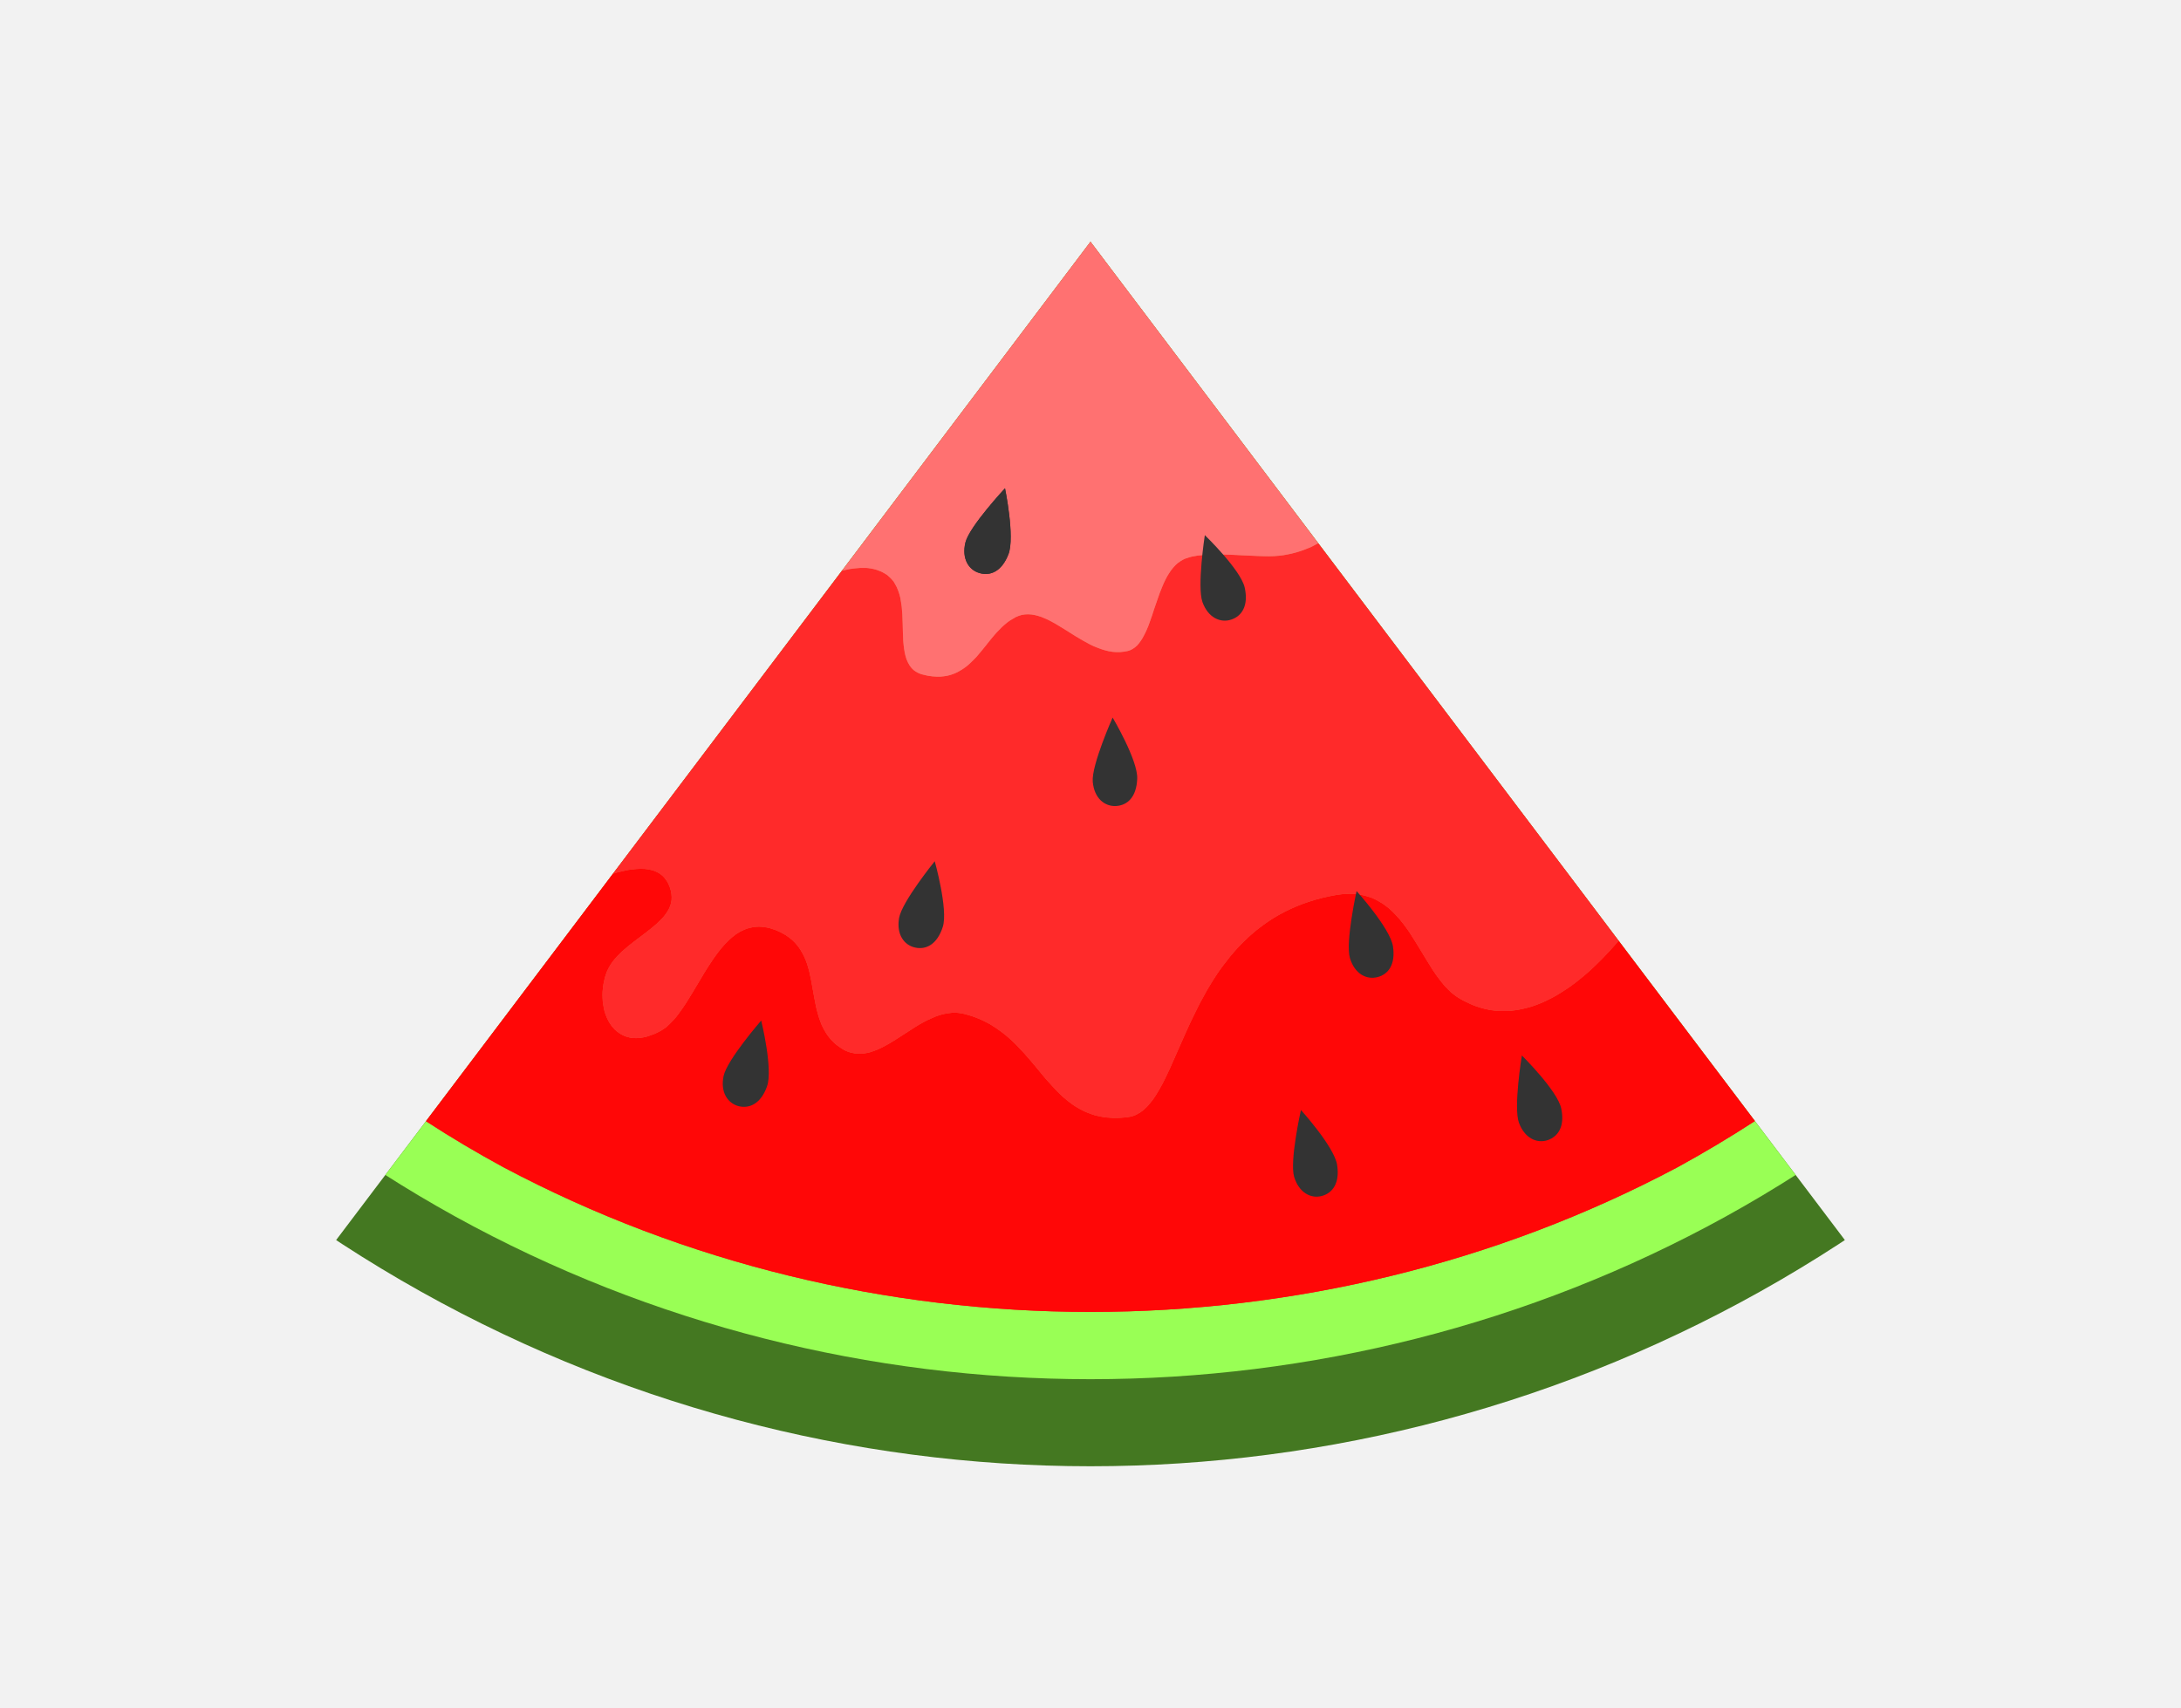 <?xml version="1.0" encoding="UTF-8"?>
<svg xmlns="http://www.w3.org/2000/svg" xmlns:xlink="http://www.w3.org/1999/xlink" width="60px" height="47px" viewBox="0 0 60 47" version="1.1">
<defs>
<clipPath id="clip1">
  <path d="M 3.07 6.637 L 56.93 6.637 L 56.93 40.344 L 3.07 40.344 Z M 3.07 6.637 "/>
</clipPath>
<clipPath id="clip2">
  <path d="M 56.926 42.285 L 3.074 42.285 L 16.539 24.469 L 30 6.652 L 43.461 24.469 Z M 56.926 42.285 "/>
</clipPath>
<clipPath id="clip3">
  <path d="M 3.07 6.637 L 56.93 6.637 L 56.93 37.961 L 3.07 37.961 Z M 3.07 6.637 "/>
</clipPath>
<clipPath id="clip4">
  <path d="M 56.926 42.285 L 3.074 42.285 L 16.539 24.469 L 30 6.652 L 43.461 24.469 Z M 56.926 42.285 "/>
</clipPath>
</defs>
<g id="surface1">
<path style=" stroke:none;fill-rule:nonzero;fill:rgb(94.902%,94.902%,94.902%);fill-opacity:1;" d="M 0 0 L 60 0 L 60 46.996 L 0 46.996 L 0 0 "/>
<g clip-path="url(#clip1)" clip-rule="nonzero">
<g clip-path="url(#clip2)" clip-rule="nonzero">
<path style=" stroke:none;fill-rule:nonzero;fill:rgb(26.667%,47.059%,12.941%);fill-opacity:1;" d="M 67.938 2.137 C 67.938 15.785 60.707 28.398 48.969 35.223 C 37.23 42.047 22.77 42.047 11.031 35.223 C -0.707 28.398 -7.938 15.785 -7.938 2.137 L 67.938 2.137 "/>
</g>
</g>
<g clip-path="url(#clip3)" clip-rule="nonzero">
<g clip-path="url(#clip4)" clip-rule="nonzero">
<path style=" stroke:none;fill-rule:nonzero;fill:rgb(60%,100%,33.333%);fill-opacity:1;" d="M 64.953 4.531 C 64.953 16.469 58.289 27.5 47.477 33.469 C 36.66 39.438 23.34 39.438 12.523 33.469 C 1.711 27.5 -4.953 16.469 -4.953 4.531 L 64.953 4.531 "/>
</g>
</g>
<path style=" stroke:none;fill-rule:nonzero;fill:rgb(100%,12.157%,12.157%);fill-opacity:1;" d="M 44.527 25.883 C 44.52 25.891 44.512 25.902 44.504 25.914 C 44.426 26.004 44.344 26.098 44.262 26.184 C 44.18 26.273 44.098 26.359 44.012 26.445 C 43.93 26.527 43.844 26.609 43.758 26.688 C 43.672 26.766 43.586 26.84 43.5 26.91 C 43.41 26.984 43.324 27.051 43.234 27.117 C 43.145 27.18 43.055 27.242 42.965 27.297 C 42.875 27.355 42.781 27.41 42.691 27.457 C 42.598 27.504 42.508 27.551 42.414 27.59 C 42.32 27.629 42.227 27.664 42.133 27.695 C 42.039 27.723 41.945 27.746 41.852 27.766 C 41.758 27.785 41.664 27.801 41.566 27.809 C 41.473 27.816 41.379 27.82 41.281 27.816 C 41.188 27.812 41.09 27.805 40.996 27.789 C 40.898 27.77 40.805 27.75 40.707 27.719 C 40.613 27.691 40.516 27.652 40.422 27.609 C 40.324 27.566 40.23 27.52 40.137 27.461 C 40.062 27.418 39.996 27.367 39.93 27.312 C 39.867 27.254 39.805 27.195 39.746 27.129 C 39.688 27.059 39.629 26.988 39.574 26.914 C 39.516 26.84 39.465 26.762 39.41 26.68 C 39.305 26.516 39.203 26.344 39.098 26.172 C 38.992 26 38.887 25.824 38.777 25.656 C 38.719 25.574 38.664 25.492 38.602 25.414 C 38.543 25.336 38.48 25.262 38.414 25.191 C 38.352 25.121 38.281 25.055 38.211 24.992 C 38.137 24.934 38.062 24.875 37.98 24.828 C 37.941 24.805 37.902 24.781 37.859 24.758 C 37.816 24.738 37.773 24.719 37.73 24.699 C 37.684 24.684 37.637 24.668 37.59 24.652 C 37.543 24.641 37.496 24.629 37.445 24.621 C 37.395 24.609 37.344 24.602 37.293 24.598 C 37.238 24.594 37.184 24.59 37.129 24.59 C 37.074 24.59 37.016 24.594 36.957 24.598 C 36.898 24.605 36.836 24.613 36.773 24.621 C 36.641 24.645 36.508 24.672 36.379 24.703 C 36.254 24.734 36.129 24.77 36.012 24.809 C 35.891 24.848 35.777 24.891 35.664 24.938 C 35.555 24.984 35.445 25.035 35.344 25.086 C 35.238 25.141 35.141 25.195 35.043 25.254 C 34.949 25.312 34.855 25.375 34.766 25.441 C 34.676 25.504 34.59 25.574 34.508 25.641 C 34.422 25.711 34.344 25.785 34.266 25.859 C 34.188 25.93 34.113 26.008 34.043 26.086 C 33.973 26.164 33.902 26.242 33.836 26.324 C 33.77 26.406 33.707 26.488 33.645 26.57 C 33.582 26.652 33.523 26.738 33.465 26.824 C 33.41 26.91 33.352 26.996 33.301 27.086 C 33.246 27.172 33.195 27.258 33.148 27.348 C 33.047 27.523 32.957 27.699 32.871 27.879 C 32.781 28.055 32.703 28.23 32.625 28.402 C 32.547 28.574 32.473 28.742 32.402 28.906 C 32.332 29.07 32.262 29.227 32.195 29.375 C 32.125 29.523 32.059 29.668 31.992 29.797 C 31.922 29.93 31.852 30.051 31.781 30.16 C 31.746 30.215 31.707 30.266 31.672 30.312 C 31.633 30.359 31.598 30.402 31.559 30.445 C 31.52 30.484 31.477 30.523 31.438 30.555 C 31.395 30.59 31.355 30.617 31.309 30.641 C 31.266 30.668 31.223 30.688 31.176 30.703 C 31.129 30.719 31.078 30.73 31.031 30.734 C 30.957 30.746 30.891 30.75 30.82 30.754 C 30.754 30.758 30.691 30.758 30.625 30.758 C 30.562 30.754 30.5 30.75 30.441 30.746 C 30.383 30.738 30.324 30.73 30.27 30.719 C 30.211 30.707 30.156 30.695 30.105 30.68 C 30.051 30.664 30 30.645 29.949 30.625 C 29.898 30.605 29.848 30.586 29.801 30.562 C 29.754 30.539 29.707 30.516 29.664 30.488 C 29.57 30.438 29.484 30.375 29.402 30.312 C 29.32 30.246 29.238 30.18 29.164 30.105 C 29.086 30.031 29.012 29.953 28.938 29.871 C 28.863 29.793 28.793 29.711 28.719 29.625 C 28.578 29.453 28.434 29.277 28.285 29.105 C 28.211 29.02 28.137 28.934 28.055 28.852 C 27.977 28.766 27.895 28.684 27.809 28.605 C 27.723 28.527 27.633 28.453 27.539 28.383 C 27.445 28.312 27.344 28.246 27.242 28.184 C 27.188 28.152 27.133 28.125 27.078 28.098 C 27.023 28.07 26.965 28.043 26.906 28.02 C 26.848 27.996 26.785 27.973 26.723 27.953 C 26.66 27.934 26.598 27.914 26.531 27.898 C 26.492 27.887 26.453 27.879 26.414 27.875 C 26.375 27.867 26.34 27.867 26.301 27.863 C 26.223 27.859 26.148 27.867 26.07 27.879 C 25.996 27.891 25.922 27.906 25.848 27.93 C 25.773 27.953 25.699 27.98 25.629 28.016 C 25.555 28.047 25.48 28.082 25.41 28.121 C 25.336 28.16 25.266 28.203 25.195 28.246 C 25.051 28.336 24.91 28.43 24.77 28.52 C 24.629 28.613 24.492 28.699 24.352 28.773 C 24.285 28.812 24.215 28.844 24.145 28.875 C 24.078 28.902 24.008 28.93 23.941 28.949 C 23.871 28.969 23.805 28.98 23.734 28.988 C 23.664 28.992 23.598 28.992 23.527 28.984 C 23.496 28.98 23.461 28.973 23.426 28.965 C 23.391 28.957 23.355 28.945 23.324 28.934 C 23.289 28.922 23.254 28.906 23.219 28.887 C 23.188 28.867 23.152 28.848 23.117 28.824 C 23.047 28.777 22.984 28.727 22.926 28.672 C 22.871 28.617 22.82 28.559 22.773 28.496 C 22.73 28.438 22.691 28.371 22.656 28.305 C 22.621 28.238 22.59 28.172 22.566 28.102 C 22.539 28.031 22.516 27.957 22.496 27.883 C 22.473 27.809 22.457 27.734 22.441 27.66 C 22.41 27.508 22.383 27.352 22.355 27.199 C 22.328 27.043 22.301 26.891 22.266 26.742 C 22.246 26.668 22.227 26.594 22.203 26.523 C 22.18 26.453 22.152 26.383 22.121 26.316 C 22.09 26.25 22.055 26.188 22.016 26.125 C 21.977 26.062 21.93 26.004 21.879 25.949 C 21.828 25.891 21.77 25.84 21.707 25.793 C 21.641 25.742 21.57 25.699 21.492 25.66 C 21.434 25.633 21.379 25.605 21.328 25.586 C 21.273 25.566 21.223 25.551 21.172 25.535 C 21.121 25.523 21.07 25.512 21.023 25.508 C 20.977 25.5 20.926 25.496 20.883 25.496 C 20.836 25.496 20.789 25.5 20.746 25.504 C 20.699 25.512 20.656 25.52 20.613 25.531 C 20.57 25.543 20.531 25.555 20.488 25.574 C 20.449 25.59 20.41 25.609 20.371 25.629 C 20.332 25.652 20.293 25.676 20.254 25.699 C 20.219 25.727 20.18 25.754 20.145 25.785 C 20.074 25.844 20.004 25.91 19.938 25.984 C 19.871 26.055 19.805 26.133 19.742 26.219 C 19.68 26.301 19.617 26.391 19.559 26.48 C 19.438 26.66 19.324 26.852 19.211 27.043 C 19.098 27.234 18.984 27.426 18.871 27.602 C 18.816 27.688 18.758 27.773 18.699 27.852 C 18.641 27.934 18.582 28.008 18.52 28.074 C 18.457 28.141 18.395 28.203 18.332 28.258 C 18.297 28.281 18.266 28.309 18.23 28.328 C 18.199 28.352 18.164 28.371 18.129 28.387 C 18.051 28.43 17.977 28.461 17.902 28.484 C 17.832 28.512 17.762 28.531 17.695 28.543 C 17.629 28.555 17.562 28.559 17.504 28.562 C 17.441 28.562 17.383 28.555 17.328 28.547 C 17.273 28.535 17.219 28.52 17.172 28.5 C 17.121 28.477 17.074 28.453 17.031 28.422 C 16.988 28.395 16.949 28.359 16.91 28.324 C 16.871 28.285 16.84 28.246 16.809 28.203 C 16.777 28.156 16.746 28.109 16.723 28.062 C 16.699 28.012 16.676 27.961 16.656 27.906 C 16.637 27.852 16.621 27.793 16.609 27.734 C 16.598 27.676 16.59 27.617 16.582 27.555 C 16.578 27.496 16.574 27.434 16.574 27.371 C 16.574 27.309 16.578 27.246 16.586 27.184 C 16.594 27.117 16.602 27.055 16.617 26.992 C 16.629 26.93 16.648 26.867 16.668 26.805 C 16.688 26.746 16.711 26.688 16.742 26.633 C 16.773 26.578 16.805 26.523 16.844 26.469 C 16.883 26.418 16.926 26.367 16.969 26.32 C 17.016 26.27 17.062 26.223 17.113 26.176 C 17.215 26.082 17.324 25.996 17.434 25.91 C 17.547 25.824 17.66 25.738 17.77 25.656 C 17.879 25.574 17.984 25.488 18.078 25.402 C 18.125 25.359 18.168 25.316 18.211 25.273 C 18.25 25.23 18.289 25.184 18.32 25.137 C 18.352 25.09 18.383 25.043 18.406 24.996 C 18.43 24.945 18.449 24.898 18.461 24.844 C 18.473 24.793 18.477 24.742 18.477 24.684 C 18.477 24.629 18.469 24.574 18.457 24.512 C 18.445 24.473 18.434 24.434 18.422 24.398 C 18.406 24.359 18.391 24.328 18.375 24.293 C 18.359 24.262 18.34 24.234 18.32 24.207 C 18.301 24.18 18.281 24.152 18.258 24.129 C 18.238 24.105 18.215 24.086 18.188 24.066 C 18.164 24.047 18.137 24.027 18.109 24.012 C 18.082 23.996 18.055 23.984 18.023 23.973 C 17.996 23.957 17.965 23.949 17.934 23.941 C 17.867 23.922 17.801 23.91 17.727 23.906 C 17.652 23.902 17.578 23.902 17.496 23.91 C 17.418 23.914 17.336 23.926 17.25 23.941 C 17.164 23.957 17.074 23.98 16.98 24.004 C 16.945 24.012 16.902 24.027 16.863 24.039 L 16.539 24.469 L 11.719 30.848 C 12.41 31.297 13.121 31.719 13.848 32.113 C 23.844 37.422 36.156 37.422 46.152 32.113 C 46.879 31.715 47.586 31.293 48.277 30.844 L 44.527 25.883 "/>
<path style=" stroke:none;fill-rule:nonzero;fill:rgb(100%,16.471%,16.471%);fill-opacity:1;" d="M 36.266 14.949 C 36.262 14.949 36.258 14.953 36.254 14.953 C 36.188 14.988 36.125 15.023 36.059 15.055 C 35.988 15.082 35.922 15.109 35.852 15.137 C 35.785 15.16 35.715 15.184 35.645 15.203 C 35.57 15.223 35.5 15.242 35.426 15.254 C 35.352 15.27 35.277 15.281 35.203 15.289 C 35.117 15.297 35.023 15.305 34.918 15.305 C 34.816 15.305 34.703 15.301 34.586 15.297 C 34.348 15.289 34.094 15.273 33.84 15.262 C 33.711 15.258 33.586 15.258 33.461 15.258 C 33.34 15.258 33.223 15.262 33.109 15.27 C 33 15.277 32.895 15.293 32.801 15.312 C 32.75 15.324 32.707 15.336 32.664 15.352 C 32.621 15.363 32.582 15.379 32.547 15.398 C 32.496 15.426 32.449 15.457 32.402 15.492 C 32.355 15.531 32.316 15.57 32.277 15.617 C 32.234 15.664 32.199 15.715 32.164 15.77 C 32.129 15.82 32.098 15.879 32.066 15.941 C 32.035 16 32.008 16.062 31.98 16.129 C 31.953 16.191 31.926 16.258 31.902 16.324 C 31.852 16.461 31.805 16.602 31.758 16.738 C 31.715 16.879 31.668 17.012 31.621 17.141 C 31.598 17.207 31.574 17.27 31.547 17.328 C 31.52 17.387 31.496 17.441 31.465 17.496 C 31.438 17.547 31.41 17.598 31.375 17.645 C 31.344 17.688 31.312 17.73 31.277 17.766 C 31.238 17.801 31.203 17.828 31.16 17.855 C 31.121 17.879 31.078 17.898 31.031 17.91 C 30.957 17.926 30.887 17.938 30.816 17.941 C 30.746 17.945 30.672 17.941 30.602 17.934 C 30.535 17.926 30.465 17.91 30.395 17.891 C 30.324 17.871 30.258 17.848 30.188 17.82 C 30.121 17.797 30.055 17.766 29.984 17.73 C 29.918 17.695 29.852 17.66 29.785 17.621 C 29.652 17.547 29.523 17.465 29.395 17.383 C 29.266 17.301 29.137 17.223 29.012 17.148 C 28.949 17.113 28.891 17.082 28.828 17.051 C 28.766 17.023 28.703 16.996 28.645 16.973 C 28.582 16.953 28.523 16.934 28.465 16.922 C 28.406 16.91 28.344 16.902 28.285 16.902 C 28.227 16.902 28.172 16.906 28.113 16.918 C 28.055 16.934 27.996 16.953 27.941 16.98 C 27.883 17.008 27.832 17.043 27.777 17.078 C 27.727 17.113 27.676 17.152 27.629 17.195 C 27.582 17.234 27.535 17.281 27.492 17.328 C 27.445 17.371 27.402 17.422 27.359 17.469 C 27.273 17.57 27.191 17.672 27.109 17.777 C 27.027 17.879 26.945 17.98 26.859 18.078 C 26.812 18.125 26.77 18.172 26.723 18.215 C 26.68 18.258 26.629 18.301 26.582 18.34 C 26.531 18.379 26.48 18.414 26.426 18.445 C 26.375 18.477 26.316 18.508 26.258 18.531 C 26.199 18.555 26.141 18.574 26.074 18.59 C 26.012 18.602 25.941 18.613 25.871 18.617 C 25.801 18.621 25.723 18.617 25.645 18.609 C 25.566 18.602 25.48 18.586 25.395 18.562 C 25.359 18.555 25.324 18.543 25.297 18.531 C 25.266 18.52 25.238 18.504 25.211 18.488 C 25.184 18.473 25.16 18.457 25.137 18.438 C 25.113 18.418 25.094 18.398 25.074 18.375 C 25.035 18.332 25.004 18.281 24.977 18.227 C 24.949 18.172 24.926 18.113 24.91 18.047 C 24.895 17.984 24.879 17.918 24.871 17.848 C 24.859 17.777 24.855 17.703 24.848 17.629 C 24.84 17.477 24.836 17.316 24.832 17.16 C 24.828 17.078 24.828 17 24.824 16.918 C 24.816 16.84 24.812 16.762 24.805 16.684 C 24.793 16.605 24.781 16.531 24.77 16.457 C 24.754 16.387 24.734 16.316 24.707 16.246 C 24.684 16.18 24.652 16.117 24.617 16.059 C 24.602 16.027 24.582 16 24.559 15.973 C 24.539 15.945 24.516 15.922 24.488 15.895 C 24.465 15.871 24.438 15.848 24.41 15.824 C 24.379 15.805 24.352 15.785 24.316 15.766 C 24.285 15.746 24.25 15.73 24.211 15.715 C 24.176 15.699 24.133 15.684 24.094 15.672 C 24.047 15.66 24.004 15.648 23.957 15.641 C 23.914 15.633 23.867 15.629 23.82 15.625 C 23.727 15.621 23.629 15.625 23.527 15.637 C 23.43 15.645 23.328 15.664 23.227 15.688 C 23.207 15.691 23.184 15.695 23.164 15.703 L 16.863 24.039 C 16.902 24.027 16.945 24.012 16.98 24.004 C 17.074 23.98 17.164 23.957 17.25 23.941 C 17.336 23.926 17.418 23.914 17.496 23.91 C 17.578 23.902 17.652 23.902 17.727 23.906 C 17.801 23.91 17.867 23.922 17.934 23.941 C 17.965 23.949 17.996 23.957 18.023 23.973 C 18.055 23.984 18.082 23.996 18.109 24.012 C 18.137 24.027 18.164 24.047 18.188 24.066 C 18.215 24.086 18.238 24.105 18.258 24.129 C 18.281 24.152 18.301 24.18 18.32 24.207 C 18.34 24.234 18.359 24.262 18.375 24.293 C 18.391 24.328 18.406 24.359 18.422 24.398 C 18.434 24.434 18.445 24.473 18.457 24.512 C 18.469 24.574 18.477 24.629 18.477 24.684 C 18.477 24.742 18.473 24.793 18.461 24.844 C 18.449 24.898 18.43 24.945 18.406 24.996 C 18.383 25.043 18.352 25.09 18.32 25.137 C 18.289 25.184 18.25 25.23 18.211 25.273 C 18.168 25.316 18.125 25.359 18.078 25.402 C 17.984 25.488 17.879 25.574 17.77 25.656 C 17.66 25.738 17.547 25.824 17.434 25.91 C 17.324 25.996 17.215 26.082 17.113 26.176 C 17.062 26.223 17.016 26.27 16.969 26.32 C 16.926 26.367 16.883 26.418 16.844 26.469 C 16.805 26.523 16.773 26.578 16.742 26.633 C 16.711 26.688 16.688 26.746 16.668 26.805 C 16.648 26.867 16.629 26.93 16.617 26.992 C 16.602 27.055 16.594 27.117 16.586 27.184 C 16.578 27.246 16.574 27.309 16.574 27.371 C 16.574 27.434 16.578 27.496 16.582 27.555 C 16.59 27.617 16.598 27.676 16.609 27.734 C 16.621 27.793 16.637 27.852 16.656 27.906 C 16.676 27.961 16.699 28.012 16.723 28.062 C 16.746 28.109 16.777 28.156 16.809 28.203 C 16.84 28.246 16.871 28.285 16.91 28.324 C 16.949 28.359 16.988 28.395 17.031 28.422 C 17.074 28.453 17.121 28.477 17.172 28.5 C 17.219 28.52 17.273 28.535 17.328 28.547 C 17.383 28.555 17.441 28.562 17.504 28.562 C 17.562 28.559 17.629 28.555 17.695 28.543 C 17.762 28.531 17.832 28.512 17.902 28.484 C 17.977 28.461 18.051 28.43 18.129 28.387 C 18.164 28.371 18.199 28.352 18.23 28.328 C 18.266 28.309 18.297 28.281 18.332 28.258 C 18.395 28.203 18.457 28.141 18.52 28.074 C 18.582 28.008 18.641 27.934 18.699 27.852 C 18.758 27.773 18.816 27.688 18.871 27.602 C 18.984 27.426 19.098 27.234 19.211 27.043 C 19.324 26.852 19.438 26.66 19.559 26.48 C 19.617 26.391 19.68 26.301 19.742 26.219 C 19.805 26.133 19.871 26.055 19.938 25.984 C 20.004 25.91 20.074 25.844 20.145 25.785 C 20.18 25.754 20.219 25.727 20.254 25.699 C 20.293 25.676 20.332 25.652 20.371 25.629 C 20.41 25.609 20.449 25.59 20.488 25.574 C 20.531 25.555 20.57 25.543 20.613 25.531 C 20.656 25.52 20.699 25.512 20.746 25.504 C 20.789 25.5 20.836 25.496 20.883 25.496 C 20.926 25.496 20.977 25.5 21.023 25.508 C 21.07 25.512 21.121 25.523 21.172 25.535 C 21.223 25.551 21.273 25.566 21.328 25.586 C 21.379 25.605 21.434 25.633 21.492 25.66 C 21.57 25.699 21.641 25.742 21.707 25.793 C 21.77 25.84 21.828 25.891 21.879 25.949 C 21.93 26.004 21.977 26.062 22.016 26.125 C 22.055 26.188 22.09 26.25 22.121 26.316 C 22.152 26.383 22.18 26.453 22.203 26.523 C 22.227 26.594 22.246 26.668 22.266 26.742 C 22.301 26.891 22.328 27.043 22.355 27.199 C 22.383 27.352 22.41 27.508 22.441 27.66 C 22.457 27.734 22.473 27.809 22.496 27.883 C 22.516 27.957 22.539 28.031 22.566 28.102 C 22.59 28.172 22.621 28.238 22.656 28.305 C 22.691 28.371 22.73 28.438 22.773 28.496 C 22.82 28.559 22.871 28.617 22.926 28.672 C 22.984 28.727 23.047 28.777 23.117 28.824 C 23.152 28.848 23.188 28.867 23.219 28.887 C 23.254 28.906 23.289 28.922 23.324 28.934 C 23.355 28.945 23.391 28.957 23.426 28.965 C 23.461 28.973 23.496 28.98 23.527 28.984 C 23.598 28.992 23.664 28.992 23.734 28.988 C 23.805 28.98 23.871 28.969 23.941 28.949 C 24.008 28.93 24.078 28.902 24.145 28.875 C 24.215 28.844 24.285 28.812 24.352 28.773 C 24.492 28.699 24.629 28.613 24.77 28.52 C 24.91 28.43 25.051 28.336 25.195 28.246 C 25.266 28.203 25.336 28.16 25.41 28.121 C 25.48 28.082 25.555 28.047 25.629 28.016 C 25.699 27.98 25.773 27.953 25.848 27.93 C 25.922 27.906 25.996 27.891 26.07 27.879 C 26.148 27.867 26.223 27.859 26.301 27.863 C 26.34 27.867 26.375 27.867 26.414 27.875 C 26.453 27.879 26.492 27.887 26.531 27.898 C 26.598 27.914 26.66 27.934 26.723 27.953 C 26.785 27.973 26.848 27.996 26.906 28.02 C 26.965 28.043 27.023 28.07 27.078 28.098 C 27.133 28.125 27.188 28.152 27.242 28.184 C 27.344 28.246 27.445 28.312 27.539 28.383 C 27.633 28.453 27.723 28.527 27.809 28.605 C 27.895 28.684 27.977 28.766 28.055 28.852 C 28.137 28.934 28.211 29.02 28.285 29.105 C 28.434 29.277 28.578 29.453 28.719 29.625 C 28.793 29.711 28.863 29.793 28.938 29.871 C 29.012 29.953 29.086 30.031 29.164 30.105 C 29.238 30.18 29.32 30.246 29.402 30.312 C 29.484 30.375 29.57 30.438 29.664 30.488 C 29.707 30.516 29.754 30.539 29.801 30.562 C 29.848 30.586 29.898 30.605 29.949 30.625 C 30 30.645 30.051 30.664 30.105 30.68 C 30.156 30.695 30.211 30.707 30.27 30.719 C 30.324 30.73 30.383 30.738 30.441 30.746 C 30.5 30.75 30.562 30.754 30.625 30.758 C 30.691 30.758 30.754 30.758 30.82 30.754 C 30.891 30.75 30.957 30.746 31.031 30.734 C 31.078 30.73 31.129 30.719 31.176 30.703 C 31.223 30.688 31.266 30.668 31.309 30.641 C 31.355 30.617 31.395 30.59 31.438 30.555 C 31.477 30.523 31.52 30.484 31.559 30.445 C 31.598 30.402 31.633 30.359 31.672 30.312 C 31.707 30.266 31.746 30.215 31.781 30.16 C 31.852 30.051 31.922 29.93 31.992 29.797 C 32.059 29.668 32.125 29.523 32.195 29.375 C 32.262 29.227 32.332 29.07 32.402 28.906 C 32.473 28.742 32.547 28.574 32.625 28.402 C 32.703 28.23 32.781 28.055 32.871 27.879 C 32.957 27.699 33.047 27.523 33.148 27.348 C 33.195 27.258 33.246 27.172 33.301 27.086 C 33.352 26.996 33.41 26.91 33.465 26.824 C 33.523 26.738 33.582 26.652 33.645 26.57 C 33.707 26.488 33.77 26.406 33.836 26.324 C 33.902 26.242 33.973 26.164 34.043 26.086 C 34.113 26.008 34.188 25.93 34.266 25.859 C 34.344 25.785 34.422 25.711 34.508 25.641 C 34.59 25.574 34.676 25.504 34.766 25.441 C 34.855 25.375 34.949 25.312 35.043 25.254 C 35.141 25.195 35.238 25.141 35.344 25.086 C 35.445 25.035 35.555 24.984 35.664 24.938 C 35.777 24.891 35.891 24.848 36.012 24.809 C 36.129 24.77 36.254 24.734 36.379 24.703 C 36.508 24.672 36.641 24.645 36.773 24.621 C 36.836 24.613 36.898 24.605 36.957 24.598 C 37.016 24.594 37.074 24.59 37.129 24.59 C 37.184 24.59 37.238 24.594 37.293 24.598 C 37.344 24.602 37.395 24.609 37.445 24.621 C 37.496 24.629 37.543 24.641 37.59 24.652 C 37.637 24.668 37.684 24.684 37.73 24.699 C 37.773 24.719 37.816 24.738 37.859 24.758 C 37.902 24.781 37.941 24.805 37.98 24.828 C 38.062 24.875 38.137 24.934 38.211 24.992 C 38.281 25.055 38.352 25.121 38.414 25.191 C 38.48 25.262 38.543 25.336 38.602 25.414 C 38.664 25.492 38.719 25.574 38.777 25.656 C 38.887 25.824 38.992 26 39.098 26.172 C 39.203 26.344 39.305 26.516 39.41 26.68 C 39.465 26.762 39.516 26.84 39.574 26.914 C 39.629 26.988 39.688 27.059 39.746 27.129 C 39.805 27.195 39.867 27.254 39.93 27.312 C 39.996 27.367 40.062 27.418 40.137 27.461 C 40.23 27.52 40.324 27.566 40.422 27.609 C 40.516 27.652 40.613 27.691 40.707 27.719 C 40.805 27.75 40.898 27.77 40.996 27.789 C 41.09 27.805 41.188 27.812 41.281 27.816 C 41.379 27.82 41.473 27.816 41.566 27.809 C 41.664 27.801 41.758 27.785 41.852 27.766 C 41.945 27.746 42.039 27.723 42.133 27.695 C 42.227 27.664 42.32 27.629 42.414 27.59 C 42.508 27.551 42.598 27.504 42.691 27.457 C 42.781 27.41 42.875 27.355 42.965 27.297 C 43.055 27.242 43.145 27.18 43.234 27.117 C 43.324 27.051 43.41 26.984 43.5 26.91 C 43.586 26.84 43.672 26.766 43.758 26.688 C 43.844 26.609 43.93 26.527 44.012 26.445 C 44.098 26.359 44.18 26.273 44.262 26.184 C 44.344 26.098 44.426 26.004 44.504 25.914 C 44.512 25.902 44.52 25.891 44.527 25.883 L 43.461 24.469 L 36.266 14.949 "/>
<path style=" stroke:none;fill-rule:nonzero;fill:rgb(100%,25.882%,25.882%);fill-opacity:1;" d="M 30 6.652 L 23.164 15.703 C 23.184 15.695 23.207 15.691 23.227 15.688 C 23.328 15.664 23.43 15.645 23.527 15.637 C 23.629 15.625 23.727 15.621 23.82 15.625 C 23.867 15.629 23.914 15.633 23.957 15.641 C 24.004 15.648 24.047 15.66 24.094 15.672 C 24.133 15.684 24.176 15.699 24.211 15.715 C 24.25 15.73 24.285 15.746 24.316 15.766 C 24.352 15.785 24.379 15.805 24.41 15.824 C 24.438 15.848 24.465 15.871 24.488 15.895 C 24.516 15.922 24.539 15.945 24.559 15.973 C 24.582 16 24.602 16.027 24.617 16.059 C 24.652 16.117 24.684 16.18 24.707 16.246 C 24.734 16.316 24.754 16.387 24.77 16.457 C 24.781 16.531 24.793 16.605 24.805 16.684 C 24.812 16.762 24.816 16.84 24.824 16.918 C 24.828 17 24.828 17.078 24.832 17.16 C 24.836 17.316 24.84 17.477 24.848 17.629 C 24.855 17.703 24.859 17.777 24.871 17.848 C 24.879 17.918 24.895 17.984 24.91 18.047 C 24.926 18.113 24.949 18.172 24.977 18.227 C 25.004 18.281 25.035 18.332 25.074 18.375 C 25.094 18.398 25.113 18.418 25.137 18.438 C 25.16 18.457 25.184 18.473 25.211 18.488 C 25.238 18.504 25.266 18.52 25.297 18.531 C 25.324 18.543 25.359 18.555 25.395 18.562 C 25.48 18.586 25.566 18.602 25.645 18.609 C 25.723 18.617 25.801 18.621 25.871 18.617 C 25.941 18.613 26.012 18.602 26.074 18.59 C 26.141 18.574 26.199 18.555 26.258 18.531 C 26.316 18.508 26.375 18.477 26.426 18.445 C 26.48 18.414 26.531 18.379 26.582 18.34 C 26.629 18.301 26.68 18.258 26.723 18.215 C 26.77 18.172 26.812 18.125 26.859 18.078 C 26.945 17.98 27.027 17.879 27.109 17.777 C 27.191 17.672 27.273 17.57 27.359 17.469 C 27.402 17.422 27.445 17.371 27.492 17.328 C 27.535 17.281 27.582 17.234 27.629 17.195 C 27.676 17.152 27.727 17.113 27.777 17.078 C 27.832 17.043 27.883 17.008 27.941 16.98 C 27.996 16.953 28.055 16.934 28.113 16.918 C 28.172 16.906 28.227 16.902 28.285 16.902 C 28.344 16.902 28.406 16.91 28.465 16.922 C 28.523 16.934 28.582 16.953 28.645 16.973 C 28.703 16.996 28.766 17.023 28.828 17.051 C 28.891 17.082 28.949 17.113 29.012 17.148 C 29.137 17.223 29.266 17.301 29.395 17.383 C 29.523 17.465 29.652 17.547 29.785 17.621 C 29.852 17.66 29.918 17.695 29.984 17.73 C 30.055 17.766 30.121 17.797 30.188 17.82 C 30.258 17.848 30.324 17.871 30.395 17.891 C 30.465 17.91 30.535 17.926 30.602 17.934 C 30.672 17.941 30.746 17.945 30.816 17.941 C 30.887 17.938 30.957 17.926 31.031 17.91 C 31.078 17.898 31.121 17.879 31.16 17.855 C 31.203 17.828 31.238 17.801 31.277 17.766 C 31.312 17.73 31.344 17.688 31.375 17.645 C 31.41 17.598 31.438 17.547 31.465 17.496 C 31.496 17.441 31.52 17.387 31.547 17.328 C 31.574 17.27 31.598 17.207 31.621 17.141 C 31.668 17.012 31.715 16.879 31.758 16.738 C 31.805 16.602 31.852 16.461 31.902 16.324 C 31.926 16.258 31.953 16.191 31.98 16.129 C 32.008 16.062 32.035 16 32.066 15.941 C 32.098 15.879 32.129 15.82 32.164 15.77 C 32.199 15.715 32.234 15.664 32.277 15.617 C 32.316 15.57 32.355 15.531 32.402 15.492 C 32.449 15.457 32.496 15.426 32.547 15.398 C 32.582 15.379 32.621 15.363 32.664 15.352 C 32.707 15.336 32.75 15.324 32.801 15.312 C 32.895 15.293 33 15.277 33.109 15.27 C 33.223 15.262 33.34 15.258 33.461 15.258 C 33.586 15.258 33.711 15.258 33.84 15.262 C 34.094 15.273 34.348 15.289 34.586 15.297 C 34.703 15.301 34.816 15.305 34.918 15.305 C 35.023 15.305 35.117 15.297 35.203 15.289 C 35.277 15.281 35.352 15.27 35.426 15.254 C 35.5 15.242 35.57 15.223 35.645 15.203 C 35.715 15.184 35.785 15.16 35.852 15.137 C 35.922 15.109 35.988 15.082 36.059 15.055 C 36.125 15.023 36.188 14.988 36.254 14.953 C 36.258 14.953 36.262 14.949 36.266 14.949 L 30 6.652 "/>
<path style=" stroke:none;fill-rule:nonzero;fill:rgb(100%,2.745%,2.745%);fill-opacity:1;" d="M 44.527 25.883 C 44.52 25.891 44.512 25.902 44.504 25.914 C 44.426 26.004 44.344 26.098 44.262 26.184 C 44.18 26.273 44.098 26.359 44.012 26.445 C 43.93 26.527 43.844 26.609 43.758 26.688 C 43.672 26.766 43.586 26.84 43.5 26.91 C 43.41 26.984 43.324 27.051 43.234 27.117 C 43.145 27.18 43.055 27.242 42.965 27.297 C 42.875 27.355 42.781 27.41 42.691 27.457 C 42.598 27.504 42.508 27.551 42.414 27.59 C 42.32 27.629 42.227 27.664 42.133 27.695 C 42.039 27.723 41.945 27.746 41.852 27.766 C 41.758 27.785 41.664 27.801 41.566 27.809 C 41.473 27.816 41.379 27.82 41.281 27.816 C 41.188 27.812 41.09 27.805 40.996 27.789 C 40.898 27.77 40.805 27.75 40.707 27.719 C 40.613 27.691 40.516 27.656 40.422 27.609 C 40.324 27.566 40.23 27.52 40.137 27.461 C 40.062 27.418 39.996 27.367 39.93 27.312 C 39.867 27.254 39.805 27.195 39.746 27.129 C 39.688 27.062 39.629 26.988 39.574 26.914 C 39.516 26.84 39.465 26.762 39.41 26.68 C 39.305 26.516 39.203 26.344 39.098 26.172 C 38.992 26 38.887 25.824 38.777 25.656 C 38.719 25.574 38.664 25.492 38.602 25.414 C 38.543 25.336 38.48 25.262 38.414 25.191 C 38.352 25.121 38.281 25.055 38.211 24.992 C 38.137 24.934 38.062 24.875 37.98 24.828 C 37.941 24.805 37.902 24.781 37.859 24.758 C 37.816 24.738 37.773 24.719 37.73 24.699 C 37.684 24.684 37.637 24.668 37.59 24.656 C 37.543 24.641 37.496 24.629 37.445 24.621 C 37.395 24.609 37.344 24.602 37.293 24.598 C 37.238 24.594 37.184 24.59 37.129 24.59 C 37.074 24.59 37.016 24.594 36.957 24.598 C 36.898 24.605 36.836 24.613 36.773 24.621 C 36.641 24.645 36.508 24.672 36.379 24.703 C 36.254 24.734 36.129 24.77 36.012 24.809 C 35.891 24.848 35.777 24.891 35.664 24.938 C 35.555 24.984 35.445 25.035 35.344 25.086 C 35.238 25.141 35.141 25.195 35.043 25.254 C 34.949 25.312 34.855 25.375 34.766 25.441 C 34.676 25.504 34.59 25.574 34.508 25.641 C 34.422 25.711 34.344 25.785 34.266 25.859 C 34.188 25.93 34.113 26.008 34.043 26.086 C 33.973 26.164 33.902 26.242 33.836 26.324 C 33.77 26.406 33.707 26.488 33.645 26.57 C 33.582 26.652 33.523 26.738 33.465 26.824 C 33.41 26.91 33.352 26.996 33.301 27.086 C 33.246 27.172 33.195 27.258 33.148 27.348 C 33.047 27.523 32.957 27.699 32.871 27.879 C 32.781 28.055 32.703 28.23 32.625 28.402 C 32.547 28.574 32.473 28.742 32.402 28.906 C 32.332 29.07 32.262 29.227 32.195 29.375 C 32.125 29.523 32.059 29.668 31.992 29.797 C 31.922 29.93 31.852 30.051 31.781 30.16 C 31.746 30.215 31.707 30.266 31.672 30.312 C 31.633 30.359 31.598 30.402 31.559 30.445 C 31.52 30.484 31.477 30.523 31.438 30.555 C 31.395 30.59 31.355 30.617 31.309 30.641 C 31.266 30.668 31.223 30.688 31.176 30.703 C 31.129 30.719 31.078 30.73 31.031 30.734 C 30.957 30.746 30.891 30.75 30.82 30.754 C 30.754 30.758 30.691 30.758 30.625 30.758 C 30.562 30.754 30.5 30.75 30.441 30.746 C 30.383 30.738 30.324 30.73 30.27 30.719 C 30.211 30.707 30.156 30.695 30.105 30.68 C 30.051 30.664 30 30.645 29.949 30.625 C 29.898 30.605 29.848 30.586 29.801 30.562 C 29.754 30.539 29.707 30.516 29.664 30.488 C 29.57 30.438 29.484 30.375 29.402 30.312 C 29.32 30.246 29.238 30.18 29.164 30.105 C 29.086 30.031 29.012 29.953 28.938 29.871 C 28.863 29.793 28.793 29.711 28.719 29.625 C 28.578 29.453 28.434 29.277 28.285 29.105 C 28.211 29.02 28.133 28.934 28.055 28.852 C 27.977 28.766 27.895 28.684 27.809 28.605 C 27.723 28.527 27.633 28.453 27.539 28.383 C 27.445 28.312 27.344 28.246 27.242 28.184 C 27.188 28.152 27.133 28.125 27.078 28.098 C 27.023 28.07 26.965 28.043 26.906 28.02 C 26.848 27.996 26.785 27.973 26.723 27.953 C 26.66 27.934 26.598 27.914 26.531 27.898 C 26.492 27.887 26.453 27.879 26.414 27.875 C 26.375 27.867 26.34 27.867 26.301 27.863 C 26.223 27.859 26.148 27.867 26.07 27.879 C 25.996 27.891 25.922 27.906 25.848 27.93 C 25.773 27.953 25.699 27.98 25.629 28.016 C 25.555 28.047 25.48 28.082 25.41 28.121 C 25.336 28.16 25.266 28.203 25.195 28.246 C 25.051 28.336 24.91 28.43 24.77 28.52 C 24.629 28.613 24.492 28.699 24.352 28.773 C 24.285 28.812 24.215 28.844 24.145 28.875 C 24.078 28.902 24.008 28.93 23.941 28.949 C 23.871 28.969 23.805 28.98 23.734 28.988 C 23.664 28.992 23.598 28.992 23.527 28.984 C 23.496 28.98 23.461 28.973 23.426 28.965 C 23.391 28.957 23.355 28.945 23.324 28.934 C 23.289 28.922 23.254 28.906 23.219 28.887 C 23.188 28.867 23.152 28.848 23.117 28.824 C 23.047 28.777 22.984 28.727 22.926 28.672 C 22.871 28.617 22.82 28.559 22.773 28.496 C 22.73 28.438 22.691 28.371 22.656 28.305 C 22.621 28.238 22.59 28.172 22.566 28.102 C 22.539 28.031 22.516 27.957 22.496 27.883 C 22.473 27.809 22.457 27.734 22.441 27.66 C 22.41 27.508 22.383 27.352 22.355 27.199 C 22.328 27.043 22.301 26.891 22.266 26.742 C 22.246 26.668 22.227 26.594 22.203 26.523 C 22.18 26.453 22.152 26.383 22.121 26.316 C 22.09 26.25 22.055 26.188 22.016 26.125 C 21.977 26.062 21.93 26.004 21.879 25.949 C 21.828 25.891 21.77 25.84 21.707 25.793 C 21.641 25.742 21.57 25.699 21.492 25.66 C 21.434 25.633 21.379 25.605 21.328 25.586 C 21.273 25.566 21.223 25.551 21.172 25.535 C 21.121 25.523 21.07 25.512 21.023 25.508 C 20.977 25.5 20.926 25.496 20.879 25.496 C 20.836 25.496 20.789 25.5 20.746 25.504 C 20.699 25.512 20.656 25.52 20.613 25.531 C 20.57 25.543 20.531 25.555 20.488 25.574 C 20.449 25.59 20.41 25.609 20.371 25.629 C 20.332 25.652 20.293 25.676 20.254 25.699 C 20.219 25.727 20.18 25.754 20.145 25.785 C 20.074 25.844 20.004 25.91 19.938 25.984 C 19.871 26.055 19.805 26.133 19.742 26.219 C 19.68 26.301 19.617 26.391 19.559 26.48 C 19.438 26.66 19.324 26.852 19.211 27.043 C 19.098 27.234 18.984 27.426 18.871 27.602 C 18.816 27.688 18.758 27.773 18.699 27.852 C 18.641 27.934 18.582 28.008 18.52 28.074 C 18.457 28.141 18.395 28.203 18.332 28.258 C 18.297 28.281 18.266 28.309 18.23 28.328 C 18.199 28.352 18.164 28.371 18.129 28.387 C 18.051 28.43 17.977 28.461 17.902 28.484 C 17.832 28.512 17.762 28.531 17.695 28.543 C 17.629 28.555 17.562 28.559 17.504 28.562 C 17.441 28.562 17.383 28.555 17.328 28.547 C 17.273 28.535 17.219 28.52 17.172 28.5 C 17.121 28.477 17.074 28.453 17.031 28.422 C 16.988 28.395 16.949 28.359 16.91 28.324 C 16.871 28.285 16.84 28.246 16.809 28.203 C 16.777 28.16 16.746 28.109 16.723 28.062 C 16.699 28.012 16.676 27.961 16.656 27.906 C 16.637 27.852 16.621 27.793 16.609 27.734 C 16.598 27.676 16.59 27.617 16.582 27.555 C 16.578 27.496 16.574 27.434 16.574 27.371 C 16.574 27.309 16.578 27.246 16.586 27.184 C 16.594 27.117 16.602 27.055 16.617 26.992 C 16.629 26.93 16.648 26.867 16.668 26.805 C 16.688 26.746 16.711 26.688 16.742 26.633 C 16.773 26.578 16.805 26.523 16.844 26.469 C 16.883 26.418 16.926 26.367 16.969 26.32 C 17.016 26.27 17.062 26.223 17.113 26.176 C 17.215 26.082 17.324 25.996 17.434 25.91 C 17.547 25.824 17.66 25.738 17.77 25.656 C 17.879 25.574 17.984 25.488 18.078 25.402 C 18.125 25.359 18.168 25.316 18.211 25.273 C 18.25 25.23 18.289 25.184 18.32 25.137 C 18.352 25.09 18.383 25.043 18.406 24.996 C 18.43 24.945 18.449 24.898 18.461 24.844 C 18.473 24.793 18.477 24.742 18.477 24.684 C 18.477 24.629 18.469 24.574 18.457 24.512 C 18.445 24.473 18.434 24.434 18.422 24.398 C 18.406 24.359 18.391 24.328 18.375 24.293 C 18.359 24.262 18.34 24.234 18.32 24.207 C 18.301 24.18 18.281 24.152 18.258 24.129 C 18.238 24.105 18.215 24.086 18.188 24.066 C 18.164 24.047 18.137 24.027 18.109 24.012 C 18.082 23.996 18.055 23.984 18.023 23.973 C 17.996 23.957 17.965 23.949 17.934 23.941 C 17.867 23.922 17.801 23.91 17.727 23.906 C 17.652 23.902 17.578 23.902 17.496 23.91 C 17.418 23.914 17.336 23.926 17.25 23.941 C 17.164 23.961 17.074 23.98 16.98 24.004 C 16.945 24.012 16.902 24.027 16.863 24.039 L 16.539 24.469 L 11.719 30.848 C 12.41 31.297 13.121 31.719 13.848 32.113 C 23.844 37.422 36.156 37.422 46.152 32.113 C 46.879 31.715 47.586 31.293 48.277 30.844 L 44.527 25.883 "/>
<path style=" stroke:none;fill-rule:nonzero;fill:rgb(100%,16.471%,16.471%);fill-opacity:1;" d="M 36.266 14.949 C 36.262 14.949 36.258 14.953 36.254 14.953 C 36.188 14.988 36.125 15.023 36.059 15.055 C 35.988 15.082 35.922 15.109 35.852 15.137 C 35.785 15.16 35.715 15.184 35.645 15.203 C 35.57 15.223 35.5 15.242 35.426 15.254 C 35.352 15.27 35.277 15.281 35.203 15.289 C 35.117 15.297 35.023 15.305 34.918 15.305 C 34.816 15.305 34.703 15.301 34.586 15.297 C 34.348 15.289 34.094 15.273 33.84 15.262 C 33.711 15.258 33.586 15.258 33.461 15.258 C 33.34 15.258 33.223 15.262 33.109 15.27 C 33 15.277 32.895 15.293 32.801 15.312 C 32.75 15.324 32.707 15.336 32.664 15.352 C 32.621 15.363 32.582 15.379 32.547 15.398 C 32.496 15.426 32.449 15.457 32.402 15.492 C 32.355 15.531 32.316 15.57 32.277 15.617 C 32.234 15.664 32.199 15.715 32.164 15.77 C 32.129 15.82 32.098 15.879 32.066 15.941 C 32.035 16 32.008 16.062 31.98 16.129 C 31.953 16.191 31.926 16.258 31.902 16.324 C 31.852 16.461 31.805 16.602 31.758 16.738 C 31.715 16.879 31.668 17.012 31.621 17.141 C 31.598 17.207 31.574 17.27 31.547 17.328 C 31.52 17.387 31.496 17.441 31.465 17.496 C 31.438 17.547 31.41 17.598 31.375 17.645 C 31.344 17.688 31.312 17.73 31.277 17.766 C 31.238 17.801 31.203 17.828 31.16 17.855 C 31.121 17.879 31.078 17.898 31.031 17.91 C 30.957 17.926 30.887 17.938 30.816 17.941 C 30.746 17.945 30.672 17.941 30.602 17.934 C 30.535 17.926 30.465 17.91 30.395 17.891 C 30.324 17.871 30.258 17.848 30.188 17.82 C 30.121 17.797 30.055 17.766 29.984 17.73 C 29.918 17.695 29.852 17.66 29.785 17.621 C 29.652 17.547 29.523 17.465 29.395 17.383 C 29.266 17.301 29.137 17.223 29.012 17.152 C 28.949 17.113 28.891 17.082 28.828 17.051 C 28.766 17.023 28.703 16.996 28.645 16.973 C 28.582 16.953 28.523 16.934 28.465 16.922 C 28.406 16.91 28.344 16.902 28.285 16.902 C 28.227 16.902 28.172 16.906 28.113 16.918 C 28.055 16.934 27.996 16.953 27.941 16.98 C 27.883 17.012 27.832 17.043 27.777 17.078 C 27.727 17.113 27.676 17.152 27.629 17.195 C 27.582 17.234 27.535 17.281 27.492 17.328 C 27.445 17.371 27.402 17.422 27.359 17.469 C 27.273 17.57 27.191 17.672 27.109 17.777 C 27.027 17.879 26.945 17.98 26.859 18.078 C 26.812 18.125 26.77 18.172 26.723 18.215 C 26.68 18.258 26.629 18.301 26.582 18.34 C 26.531 18.379 26.48 18.414 26.426 18.445 C 26.375 18.477 26.316 18.508 26.258 18.531 C 26.199 18.555 26.141 18.574 26.074 18.59 C 26.012 18.602 25.941 18.613 25.871 18.617 C 25.801 18.621 25.723 18.617 25.645 18.609 C 25.566 18.602 25.48 18.586 25.395 18.562 C 25.359 18.555 25.324 18.543 25.297 18.531 C 25.266 18.52 25.238 18.504 25.211 18.488 C 25.184 18.473 25.16 18.457 25.137 18.438 C 25.113 18.418 25.094 18.398 25.074 18.375 C 25.035 18.332 25.004 18.281 24.977 18.227 C 24.949 18.172 24.926 18.113 24.91 18.047 C 24.895 17.984 24.879 17.918 24.871 17.848 C 24.859 17.777 24.855 17.703 24.848 17.629 C 24.84 17.477 24.836 17.316 24.832 17.16 C 24.828 17.078 24.828 17 24.824 16.918 C 24.816 16.84 24.812 16.762 24.805 16.684 C 24.793 16.605 24.781 16.531 24.77 16.457 C 24.754 16.387 24.734 16.316 24.707 16.246 C 24.684 16.18 24.652 16.117 24.617 16.059 C 24.602 16.027 24.582 16 24.559 15.973 C 24.539 15.945 24.516 15.922 24.488 15.895 C 24.465 15.871 24.438 15.848 24.41 15.824 C 24.379 15.805 24.352 15.785 24.316 15.766 C 24.285 15.746 24.25 15.73 24.211 15.715 C 24.176 15.699 24.133 15.684 24.094 15.672 C 24.047 15.66 24.004 15.648 23.957 15.641 C 23.914 15.633 23.867 15.629 23.82 15.625 C 23.727 15.621 23.629 15.625 23.527 15.637 C 23.43 15.645 23.328 15.664 23.227 15.688 C 23.207 15.691 23.184 15.695 23.164 15.703 L 16.863 24.039 C 16.902 24.027 16.945 24.012 16.98 24.004 C 17.074 23.98 17.164 23.961 17.25 23.941 C 17.336 23.926 17.418 23.914 17.496 23.91 C 17.578 23.902 17.652 23.902 17.727 23.906 C 17.801 23.91 17.867 23.922 17.934 23.941 C 17.965 23.949 17.996 23.957 18.023 23.973 C 18.055 23.984 18.082 23.996 18.109 24.012 C 18.137 24.027 18.164 24.047 18.188 24.066 C 18.215 24.086 18.238 24.105 18.258 24.129 C 18.281 24.152 18.301 24.18 18.32 24.207 C 18.34 24.234 18.359 24.262 18.375 24.293 C 18.391 24.328 18.406 24.359 18.422 24.398 C 18.434 24.434 18.445 24.473 18.457 24.512 C 18.469 24.574 18.477 24.629 18.477 24.684 C 18.48 24.742 18.473 24.793 18.461 24.844 C 18.449 24.898 18.43 24.945 18.406 24.996 C 18.383 25.043 18.352 25.09 18.32 25.137 C 18.289 25.184 18.25 25.23 18.211 25.273 C 18.168 25.316 18.125 25.359 18.078 25.402 C 17.984 25.488 17.879 25.574 17.77 25.656 C 17.66 25.738 17.547 25.824 17.434 25.91 C 17.324 25.996 17.215 26.082 17.113 26.176 C 17.062 26.223 17.016 26.27 16.969 26.32 C 16.926 26.367 16.883 26.418 16.844 26.469 C 16.805 26.523 16.773 26.578 16.742 26.633 C 16.711 26.688 16.688 26.746 16.668 26.805 C 16.648 26.867 16.629 26.93 16.617 26.992 C 16.602 27.055 16.594 27.117 16.586 27.184 C 16.578 27.246 16.574 27.309 16.574 27.371 C 16.574 27.434 16.578 27.496 16.582 27.555 C 16.59 27.617 16.598 27.676 16.609 27.734 C 16.621 27.793 16.637 27.852 16.656 27.906 C 16.676 27.961 16.699 28.012 16.723 28.062 C 16.746 28.109 16.777 28.16 16.809 28.203 C 16.84 28.246 16.871 28.285 16.91 28.324 C 16.949 28.359 16.988 28.395 17.031 28.422 C 17.074 28.453 17.121 28.477 17.172 28.5 C 17.219 28.52 17.273 28.535 17.328 28.547 C 17.383 28.555 17.441 28.562 17.504 28.562 C 17.562 28.559 17.629 28.555 17.695 28.543 C 17.762 28.531 17.832 28.512 17.902 28.484 C 17.977 28.461 18.051 28.43 18.129 28.387 C 18.164 28.371 18.199 28.352 18.23 28.328 C 18.266 28.309 18.297 28.281 18.332 28.258 C 18.395 28.203 18.457 28.141 18.52 28.074 C 18.582 28.008 18.641 27.934 18.699 27.852 C 18.758 27.773 18.816 27.688 18.871 27.602 C 18.984 27.426 19.098 27.234 19.211 27.043 C 19.324 26.852 19.438 26.66 19.559 26.48 C 19.617 26.391 19.68 26.301 19.742 26.219 C 19.805 26.133 19.871 26.055 19.938 25.984 C 20.004 25.91 20.074 25.844 20.145 25.785 C 20.18 25.754 20.219 25.727 20.254 25.699 C 20.293 25.676 20.332 25.652 20.371 25.629 C 20.41 25.609 20.449 25.59 20.488 25.574 C 20.531 25.555 20.57 25.543 20.613 25.531 C 20.656 25.52 20.699 25.512 20.746 25.504 C 20.789 25.5 20.836 25.496 20.879 25.496 C 20.926 25.496 20.977 25.5 21.023 25.508 C 21.07 25.512 21.121 25.523 21.172 25.535 C 21.223 25.551 21.273 25.566 21.328 25.586 C 21.379 25.605 21.434 25.633 21.492 25.66 C 21.57 25.699 21.641 25.742 21.707 25.793 C 21.77 25.84 21.828 25.891 21.879 25.949 C 21.93 26.004 21.977 26.062 22.016 26.125 C 22.055 26.188 22.09 26.25 22.121 26.316 C 22.152 26.383 22.18 26.453 22.203 26.523 C 22.227 26.594 22.246 26.668 22.266 26.742 C 22.301 26.891 22.328 27.043 22.355 27.199 C 22.383 27.352 22.41 27.508 22.441 27.66 C 22.457 27.734 22.473 27.809 22.496 27.883 C 22.516 27.957 22.539 28.031 22.566 28.102 C 22.59 28.172 22.621 28.238 22.656 28.305 C 22.691 28.371 22.73 28.438 22.773 28.496 C 22.82 28.559 22.871 28.617 22.926 28.672 C 22.984 28.727 23.047 28.777 23.117 28.824 C 23.152 28.848 23.188 28.867 23.219 28.887 C 23.254 28.906 23.289 28.922 23.324 28.934 C 23.355 28.945 23.391 28.957 23.426 28.965 C 23.461 28.973 23.496 28.98 23.527 28.984 C 23.598 28.992 23.664 28.992 23.734 28.988 C 23.805 28.98 23.871 28.969 23.941 28.949 C 24.008 28.93 24.078 28.902 24.145 28.875 C 24.215 28.844 24.285 28.812 24.352 28.773 C 24.492 28.699 24.629 28.613 24.77 28.52 C 24.91 28.43 25.051 28.336 25.195 28.246 C 25.266 28.203 25.336 28.16 25.41 28.121 C 25.48 28.082 25.555 28.047 25.629 28.016 C 25.699 27.98 25.773 27.953 25.848 27.93 C 25.922 27.906 25.996 27.891 26.07 27.879 C 26.148 27.867 26.223 27.859 26.301 27.863 C 26.34 27.867 26.375 27.867 26.414 27.875 C 26.453 27.879 26.492 27.887 26.531 27.898 C 26.598 27.914 26.66 27.934 26.723 27.953 C 26.785 27.973 26.848 27.996 26.906 28.02 C 26.965 28.043 27.023 28.07 27.078 28.098 C 27.133 28.125 27.188 28.152 27.242 28.184 C 27.344 28.246 27.445 28.312 27.539 28.383 C 27.633 28.453 27.723 28.527 27.809 28.605 C 27.895 28.684 27.977 28.766 28.055 28.852 C 28.133 28.934 28.211 29.02 28.285 29.105 C 28.434 29.277 28.578 29.453 28.719 29.625 C 28.793 29.711 28.863 29.793 28.938 29.871 C 29.012 29.953 29.086 30.031 29.164 30.105 C 29.238 30.18 29.32 30.246 29.402 30.312 C 29.484 30.375 29.57 30.438 29.664 30.488 C 29.707 30.516 29.754 30.539 29.801 30.562 C 29.848 30.586 29.898 30.605 29.949 30.625 C 30 30.645 30.051 30.664 30.105 30.68 C 30.156 30.695 30.211 30.707 30.27 30.719 C 30.324 30.73 30.383 30.738 30.441 30.746 C 30.5 30.75 30.562 30.754 30.625 30.758 C 30.691 30.758 30.754 30.758 30.82 30.754 C 30.891 30.75 30.957 30.746 31.031 30.734 C 31.078 30.73 31.129 30.719 31.176 30.703 C 31.223 30.688 31.266 30.668 31.309 30.641 C 31.355 30.617 31.395 30.59 31.438 30.555 C 31.477 30.523 31.52 30.484 31.559 30.445 C 31.598 30.402 31.633 30.359 31.672 30.312 C 31.707 30.266 31.746 30.215 31.781 30.16 C 31.852 30.051 31.922 29.93 31.992 29.797 C 32.059 29.668 32.125 29.523 32.195 29.375 C 32.262 29.227 32.332 29.07 32.402 28.906 C 32.473 28.742 32.547 28.574 32.625 28.402 C 32.703 28.23 32.781 28.055 32.871 27.879 C 32.957 27.699 33.047 27.523 33.148 27.348 C 33.195 27.258 33.246 27.172 33.301 27.086 C 33.352 26.996 33.41 26.91 33.465 26.824 C 33.523 26.738 33.582 26.652 33.645 26.57 C 33.707 26.488 33.77 26.406 33.836 26.324 C 33.902 26.242 33.973 26.164 34.043 26.086 C 34.113 26.008 34.188 25.93 34.266 25.859 C 34.344 25.785 34.422 25.711 34.508 25.641 C 34.59 25.574 34.676 25.504 34.766 25.441 C 34.855 25.375 34.949 25.312 35.043 25.254 C 35.141 25.195 35.238 25.141 35.344 25.086 C 35.445 25.035 35.555 24.984 35.664 24.938 C 35.777 24.891 35.891 24.848 36.012 24.809 C 36.129 24.77 36.254 24.734 36.379 24.703 C 36.508 24.672 36.641 24.645 36.773 24.621 C 36.836 24.613 36.898 24.605 36.957 24.598 C 37.016 24.594 37.074 24.59 37.129 24.59 C 37.184 24.59 37.238 24.594 37.293 24.598 C 37.344 24.602 37.395 24.609 37.445 24.621 C 37.496 24.629 37.543 24.641 37.59 24.656 C 37.637 24.668 37.684 24.684 37.73 24.699 C 37.773 24.719 37.816 24.738 37.859 24.758 C 37.902 24.781 37.941 24.805 37.98 24.828 C 38.062 24.875 38.137 24.934 38.211 24.992 C 38.281 25.055 38.352 25.121 38.414 25.191 C 38.48 25.262 38.543 25.336 38.602 25.414 C 38.664 25.492 38.719 25.574 38.777 25.656 C 38.887 25.824 38.992 26 39.098 26.172 C 39.203 26.344 39.305 26.516 39.41 26.68 C 39.465 26.762 39.516 26.84 39.574 26.914 C 39.629 26.988 39.688 27.062 39.746 27.129 C 39.805 27.195 39.867 27.254 39.93 27.312 C 39.996 27.367 40.062 27.418 40.137 27.461 C 40.23 27.52 40.324 27.566 40.422 27.609 C 40.516 27.656 40.613 27.691 40.707 27.719 C 40.805 27.75 40.898 27.77 40.996 27.789 C 41.09 27.805 41.188 27.812 41.281 27.816 C 41.379 27.82 41.473 27.816 41.566 27.809 C 41.664 27.801 41.758 27.785 41.852 27.766 C 41.945 27.746 42.039 27.723 42.133 27.695 C 42.227 27.664 42.32 27.629 42.414 27.59 C 42.508 27.551 42.598 27.504 42.691 27.457 C 42.781 27.41 42.875 27.355 42.965 27.297 C 43.055 27.242 43.145 27.18 43.234 27.117 C 43.324 27.051 43.41 26.984 43.5 26.91 C 43.586 26.84 43.672 26.766 43.758 26.688 C 43.844 26.609 43.93 26.527 44.012 26.445 C 44.098 26.359 44.18 26.273 44.262 26.184 C 44.344 26.098 44.426 26.004 44.504 25.914 C 44.512 25.902 44.52 25.891 44.527 25.883 L 43.461 24.469 L 36.266 14.949 "/>
<path style=" stroke:none;fill-rule:nonzero;fill:rgb(100%,44.314%,44.314%);fill-opacity:1;" d="M 30 6.652 L 23.164 15.703 C 23.184 15.695 23.207 15.691 23.227 15.688 C 23.328 15.664 23.43 15.645 23.527 15.637 C 23.629 15.625 23.727 15.621 23.82 15.625 C 23.867 15.629 23.914 15.633 23.957 15.641 C 24.004 15.648 24.047 15.66 24.094 15.672 C 24.133 15.684 24.176 15.699 24.211 15.715 C 24.25 15.73 24.285 15.746 24.316 15.766 C 24.352 15.785 24.379 15.805 24.41 15.824 C 24.438 15.848 24.465 15.871 24.488 15.895 C 24.516 15.922 24.539 15.945 24.559 15.973 C 24.582 16 24.602 16.027 24.617 16.059 C 24.652 16.117 24.684 16.18 24.707 16.246 C 24.734 16.316 24.754 16.387 24.77 16.457 C 24.781 16.531 24.793 16.605 24.805 16.684 C 24.812 16.762 24.816 16.84 24.824 16.918 C 24.828 17 24.828 17.078 24.832 17.16 C 24.836 17.316 24.84 17.477 24.848 17.629 C 24.855 17.703 24.859 17.777 24.871 17.848 C 24.879 17.918 24.895 17.984 24.91 18.047 C 24.926 18.113 24.949 18.172 24.977 18.227 C 25.004 18.281 25.035 18.332 25.074 18.375 C 25.094 18.398 25.113 18.418 25.137 18.438 C 25.16 18.457 25.184 18.473 25.211 18.488 C 25.238 18.504 25.266 18.52 25.297 18.531 C 25.324 18.543 25.359 18.555 25.395 18.562 C 25.48 18.586 25.566 18.602 25.645 18.609 C 25.723 18.617 25.801 18.621 25.871 18.617 C 25.941 18.613 26.012 18.602 26.074 18.59 C 26.141 18.574 26.199 18.555 26.258 18.531 C 26.316 18.508 26.375 18.477 26.426 18.445 C 26.48 18.414 26.531 18.379 26.582 18.34 C 26.629 18.301 26.68 18.258 26.723 18.215 C 26.77 18.172 26.812 18.125 26.859 18.078 C 26.945 17.98 27.027 17.879 27.109 17.777 C 27.191 17.672 27.273 17.57 27.359 17.469 C 27.402 17.422 27.445 17.371 27.492 17.328 C 27.535 17.281 27.582 17.234 27.629 17.195 C 27.676 17.152 27.727 17.113 27.777 17.078 C 27.832 17.043 27.883 17.012 27.941 16.98 C 27.996 16.953 28.055 16.934 28.113 16.918 C 28.172 16.906 28.227 16.902 28.285 16.902 C 28.344 16.902 28.406 16.91 28.465 16.922 C 28.523 16.934 28.582 16.953 28.645 16.973 C 28.703 16.996 28.766 17.023 28.828 17.051 C 28.891 17.082 28.949 17.113 29.012 17.148 C 29.137 17.223 29.266 17.301 29.395 17.383 C 29.523 17.465 29.652 17.547 29.785 17.621 C 29.852 17.66 29.918 17.695 29.984 17.73 C 30.055 17.766 30.121 17.797 30.188 17.82 C 30.258 17.848 30.324 17.871 30.395 17.891 C 30.465 17.91 30.535 17.926 30.602 17.934 C 30.672 17.941 30.746 17.945 30.816 17.941 C 30.887 17.938 30.957 17.926 31.031 17.91 C 31.078 17.898 31.121 17.879 31.16 17.855 C 31.203 17.828 31.238 17.801 31.277 17.766 C 31.312 17.73 31.344 17.688 31.375 17.645 C 31.41 17.598 31.438 17.547 31.465 17.496 C 31.496 17.441 31.52 17.387 31.547 17.328 C 31.574 17.27 31.598 17.207 31.621 17.141 C 31.668 17.012 31.715 16.879 31.758 16.738 C 31.805 16.602 31.852 16.461 31.902 16.324 C 31.926 16.258 31.953 16.191 31.98 16.129 C 32.008 16.062 32.035 16 32.066 15.941 C 32.098 15.879 32.129 15.82 32.164 15.77 C 32.199 15.715 32.234 15.664 32.277 15.617 C 32.316 15.57 32.355 15.531 32.402 15.492 C 32.449 15.457 32.496 15.426 32.547 15.398 C 32.582 15.379 32.621 15.363 32.664 15.352 C 32.707 15.336 32.75 15.324 32.801 15.312 C 32.895 15.293 33 15.277 33.109 15.27 C 33.223 15.262 33.34 15.258 33.461 15.258 C 33.586 15.254 33.711 15.258 33.84 15.262 C 34.094 15.273 34.348 15.289 34.586 15.297 C 34.703 15.301 34.816 15.305 34.918 15.305 C 35.023 15.305 35.117 15.297 35.203 15.289 C 35.277 15.281 35.352 15.27 35.426 15.254 C 35.5 15.242 35.57 15.223 35.645 15.203 C 35.715 15.184 35.785 15.16 35.852 15.137 C 35.922 15.109 35.988 15.082 36.059 15.055 C 36.125 15.023 36.188 14.988 36.254 14.953 C 36.258 14.953 36.262 14.949 36.266 14.949 L 30 6.652 "/>
<path style=" stroke:none;fill-rule:nonzero;fill:rgb(20%,20%,20%);fill-opacity:1;" d="M 19.906 29.605 C 20 29.16 20.941 28.078 20.941 28.078 C 20.941 28.078 21.27 29.41 21.102 29.887 C 20.934 30.363 20.621 30.508 20.32 30.434 C 20.02 30.355 19.812 30.051 19.906 29.605 "/>
<path style=" stroke:none;fill-rule:nonzero;fill:rgb(20%,20%,20%);fill-opacity:1;" d="M 41.785 30.887 C 41.633 30.461 41.867 29.039 41.867 29.039 C 41.867 29.039 42.84 30 42.949 30.492 C 43.055 30.988 42.867 31.273 42.57 31.371 C 42.273 31.465 41.941 31.312 41.785 30.887 "/>
<path style=" stroke:none;fill-rule:nonzero;fill:rgb(20%,20%,20%);fill-opacity:1;" d="M 30.062 21.508 C 30.023 21.055 30.609 19.742 30.609 19.742 C 30.609 19.742 31.309 20.922 31.285 21.426 C 31.266 21.934 31.012 22.16 30.699 22.176 C 30.387 22.191 30.102 21.961 30.062 21.508 "/>
<path style=" stroke:none;fill-rule:nonzero;fill:rgb(20%,20%,20%);fill-opacity:1;" d="M 26.559 14.926 C 26.668 14.484 27.648 13.434 27.648 13.434 C 27.648 13.434 27.926 14.781 27.742 15.25 C 27.559 15.723 27.242 15.855 26.945 15.766 C 26.645 15.68 26.453 15.367 26.559 14.926 "/>
<path style=" stroke:none;fill-rule:nonzero;fill:rgb(20%,20%,20%);fill-opacity:1;" d="M 26.559 14.926 C 26.668 14.484 27.648 13.434 27.648 13.434 C 27.648 13.434 27.926 14.781 27.742 15.25 C 27.559 15.723 27.242 15.855 26.945 15.766 C 26.645 15.68 26.453 15.367 26.559 14.926 "/>
<path style=" stroke:none;fill-rule:nonzero;fill:rgb(20%,20%,20%);fill-opacity:1;" d="M 35.602 32.379 C 35.473 31.945 35.789 30.539 35.789 30.539 C 35.789 30.539 36.707 31.551 36.785 32.051 C 36.863 32.551 36.66 32.828 36.359 32.906 C 36.059 32.984 35.734 32.812 35.602 32.379 "/>
<path style=" stroke:none;fill-rule:nonzero;fill:rgb(20%,20%,20%);fill-opacity:1;" d="M 24.734 25.258 C 24.809 24.812 25.715 23.695 25.715 23.695 C 25.715 23.695 26.086 25.016 25.938 25.496 C 25.785 25.98 25.48 26.137 25.176 26.07 C 24.871 26.004 24.656 25.707 24.734 25.258 "/>
<path style=" stroke:none;fill-rule:nonzero;fill:rgb(20%,20%,20%);fill-opacity:1;" d="M 37.137 26.359 C 37.008 25.922 37.32 24.516 37.32 24.516 C 37.32 24.516 38.238 25.531 38.32 26.031 C 38.398 26.531 38.195 26.809 37.895 26.883 C 37.59 26.961 37.266 26.793 37.137 26.359 "/>
<path style=" stroke:none;fill-rule:nonzero;fill:rgb(20%,20%,20%);fill-opacity:1;" d="M 33.082 16.57 C 32.926 16.145 33.145 14.723 33.145 14.723 C 33.145 14.723 34.129 15.672 34.242 16.164 C 34.352 16.66 34.168 16.949 33.871 17.047 C 33.574 17.145 33.238 16.996 33.082 16.57 "/>
</g>
</svg>
